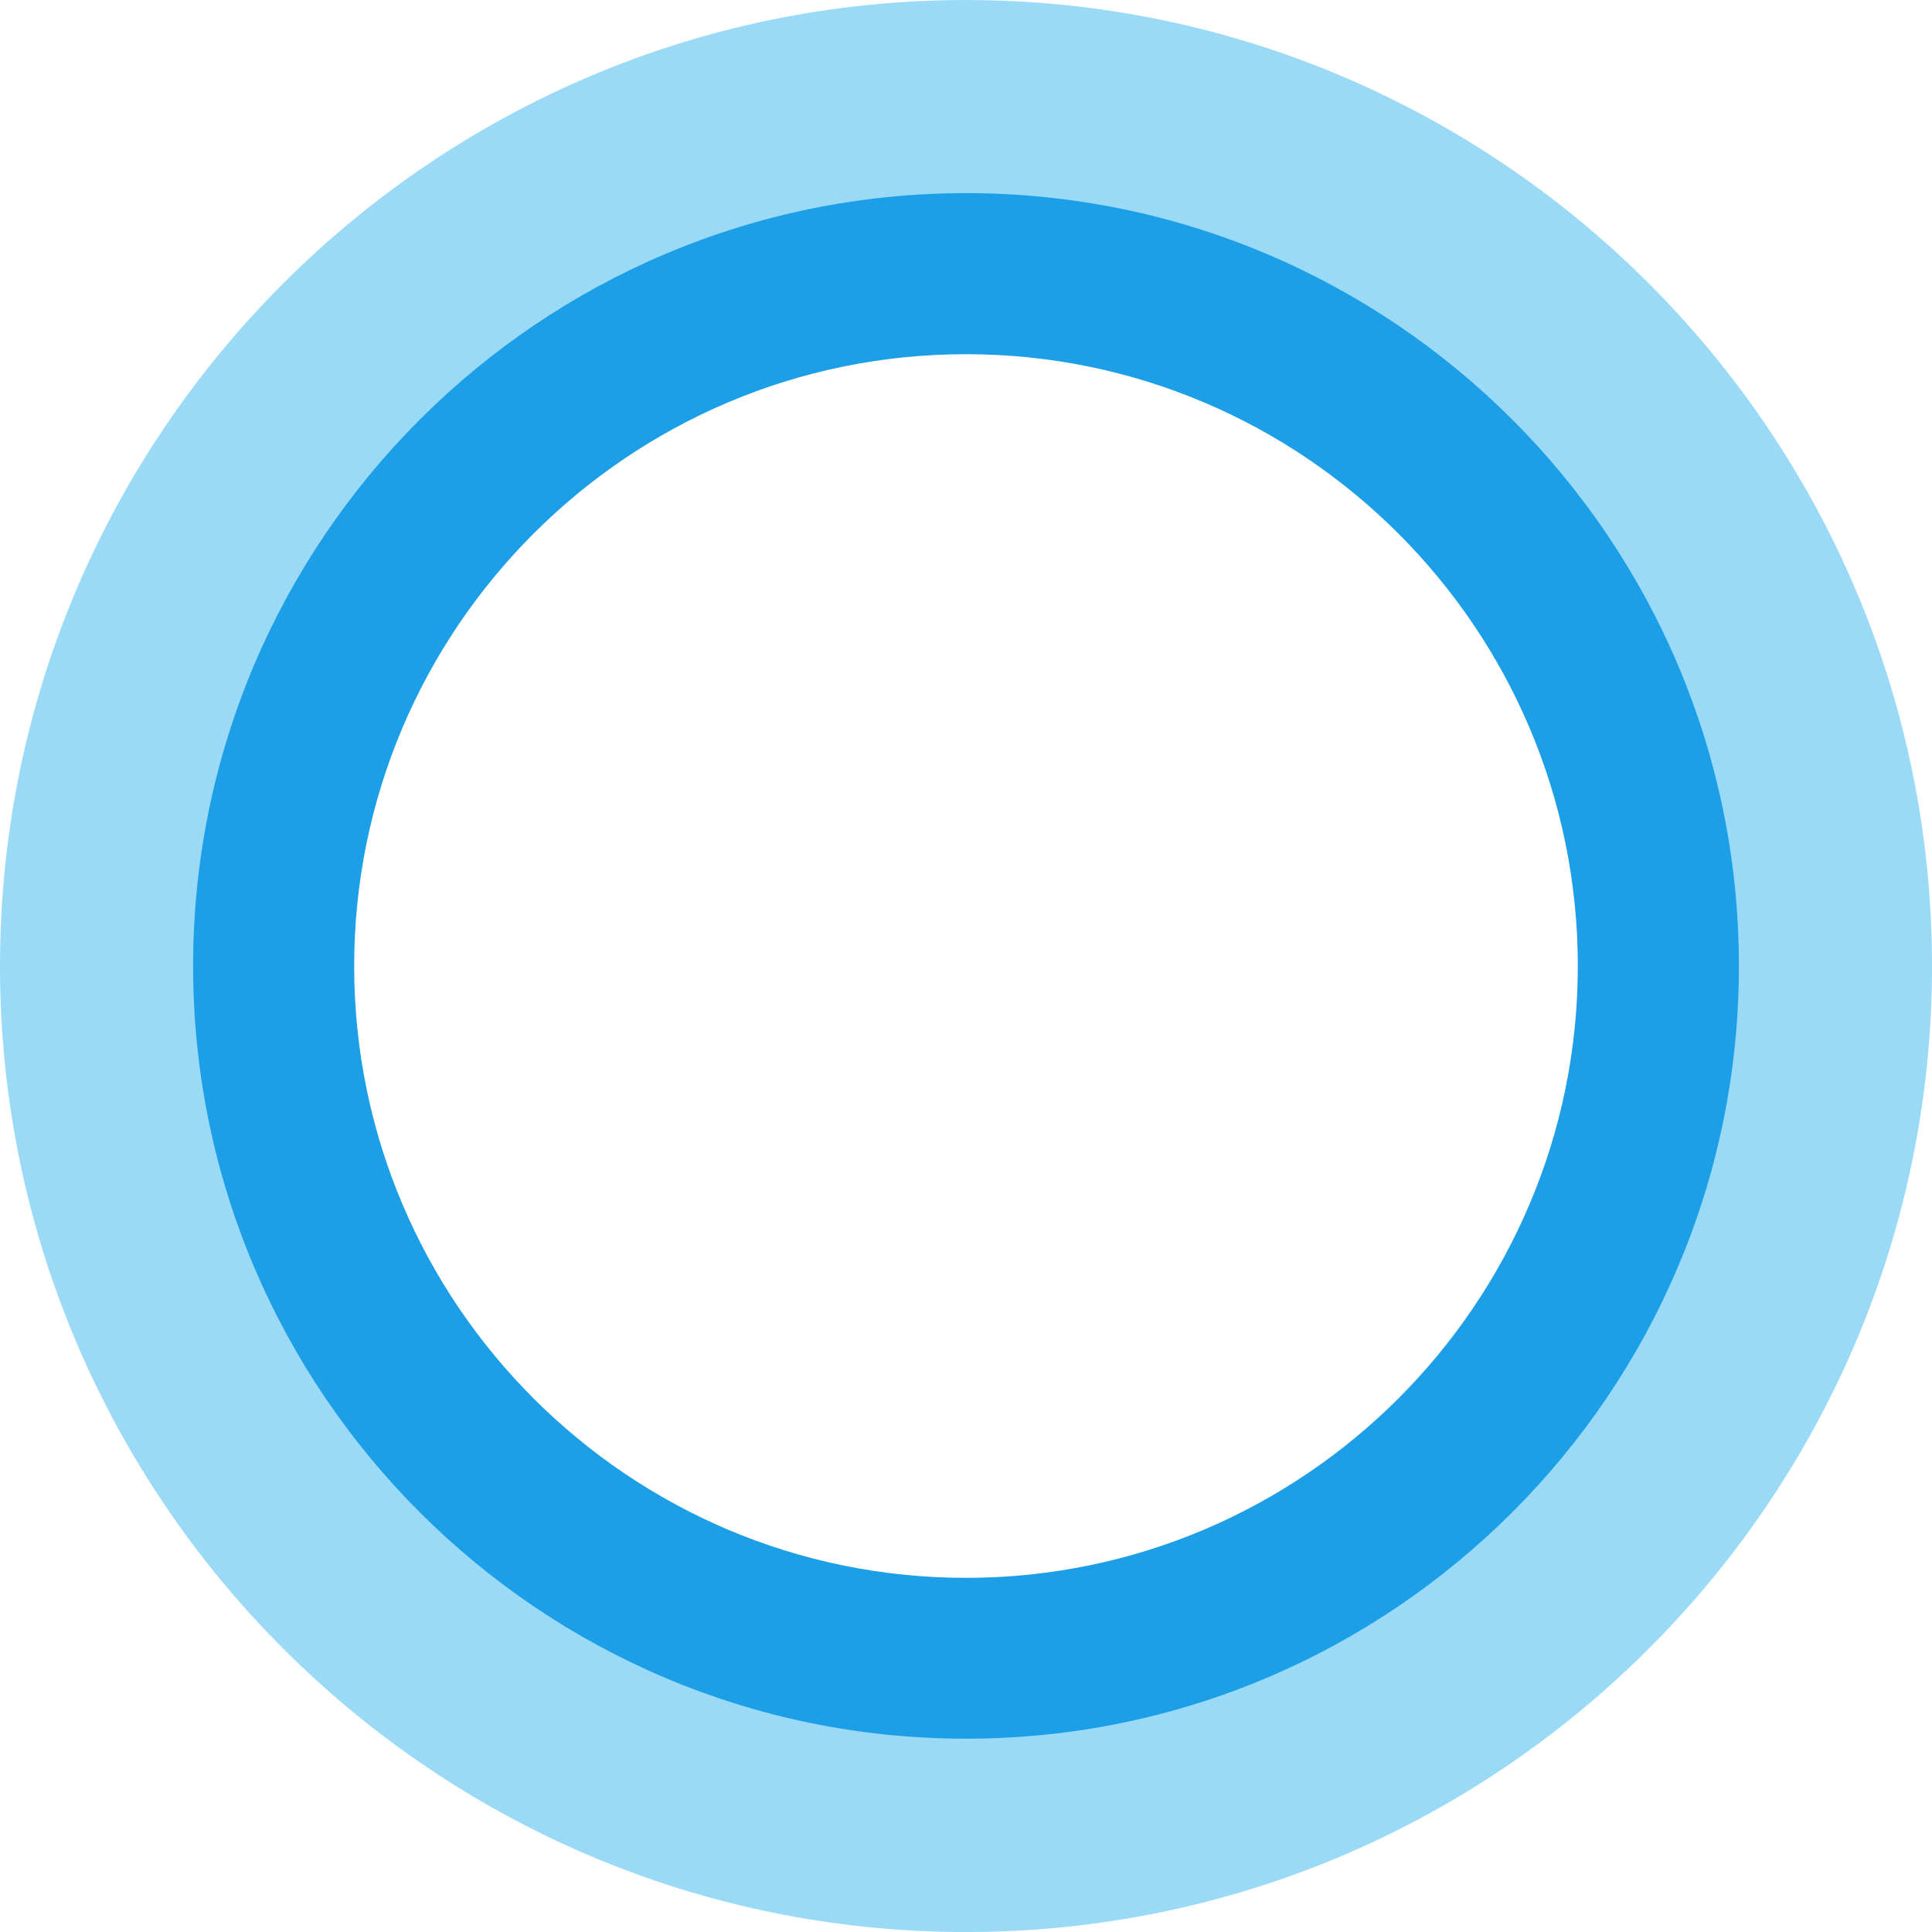 <svg version="1.1" xmlns="http://www.w3.org/2000/svg" x="0" y="0" viewBox="0 0 150 150" xml:space="preserve">
  <path d="M75 150.003c-41.345 0-75-33.655-75-75.001s33.655-75 75-75 75.001 33.654 75.001 75-33.655 75-75 75m0-129.998c-30.357 0-54.998 24.641-54.998 54.998S44.644 130 75 130s54.998-24.641 54.998-54.998S105.357 20.004 75 20.004" fill="#9adaf6"/>
  <path d="M75 134.992c-33.108 0-60.007-26.9-60.007-59.99s26.9-60.008 60.008-60.008 60.007 26.9 60.007 60.008-26.917 59.99-60.007 59.99M75 27.5c-26.194 0-47.502 21.308-47.502 47.502s21.308 47.502 47.502 47.502 47.501-21.308 47.501-47.502S101.194 27.5 75.001 27.5" fill="#1c9fe7"/>
</svg>
